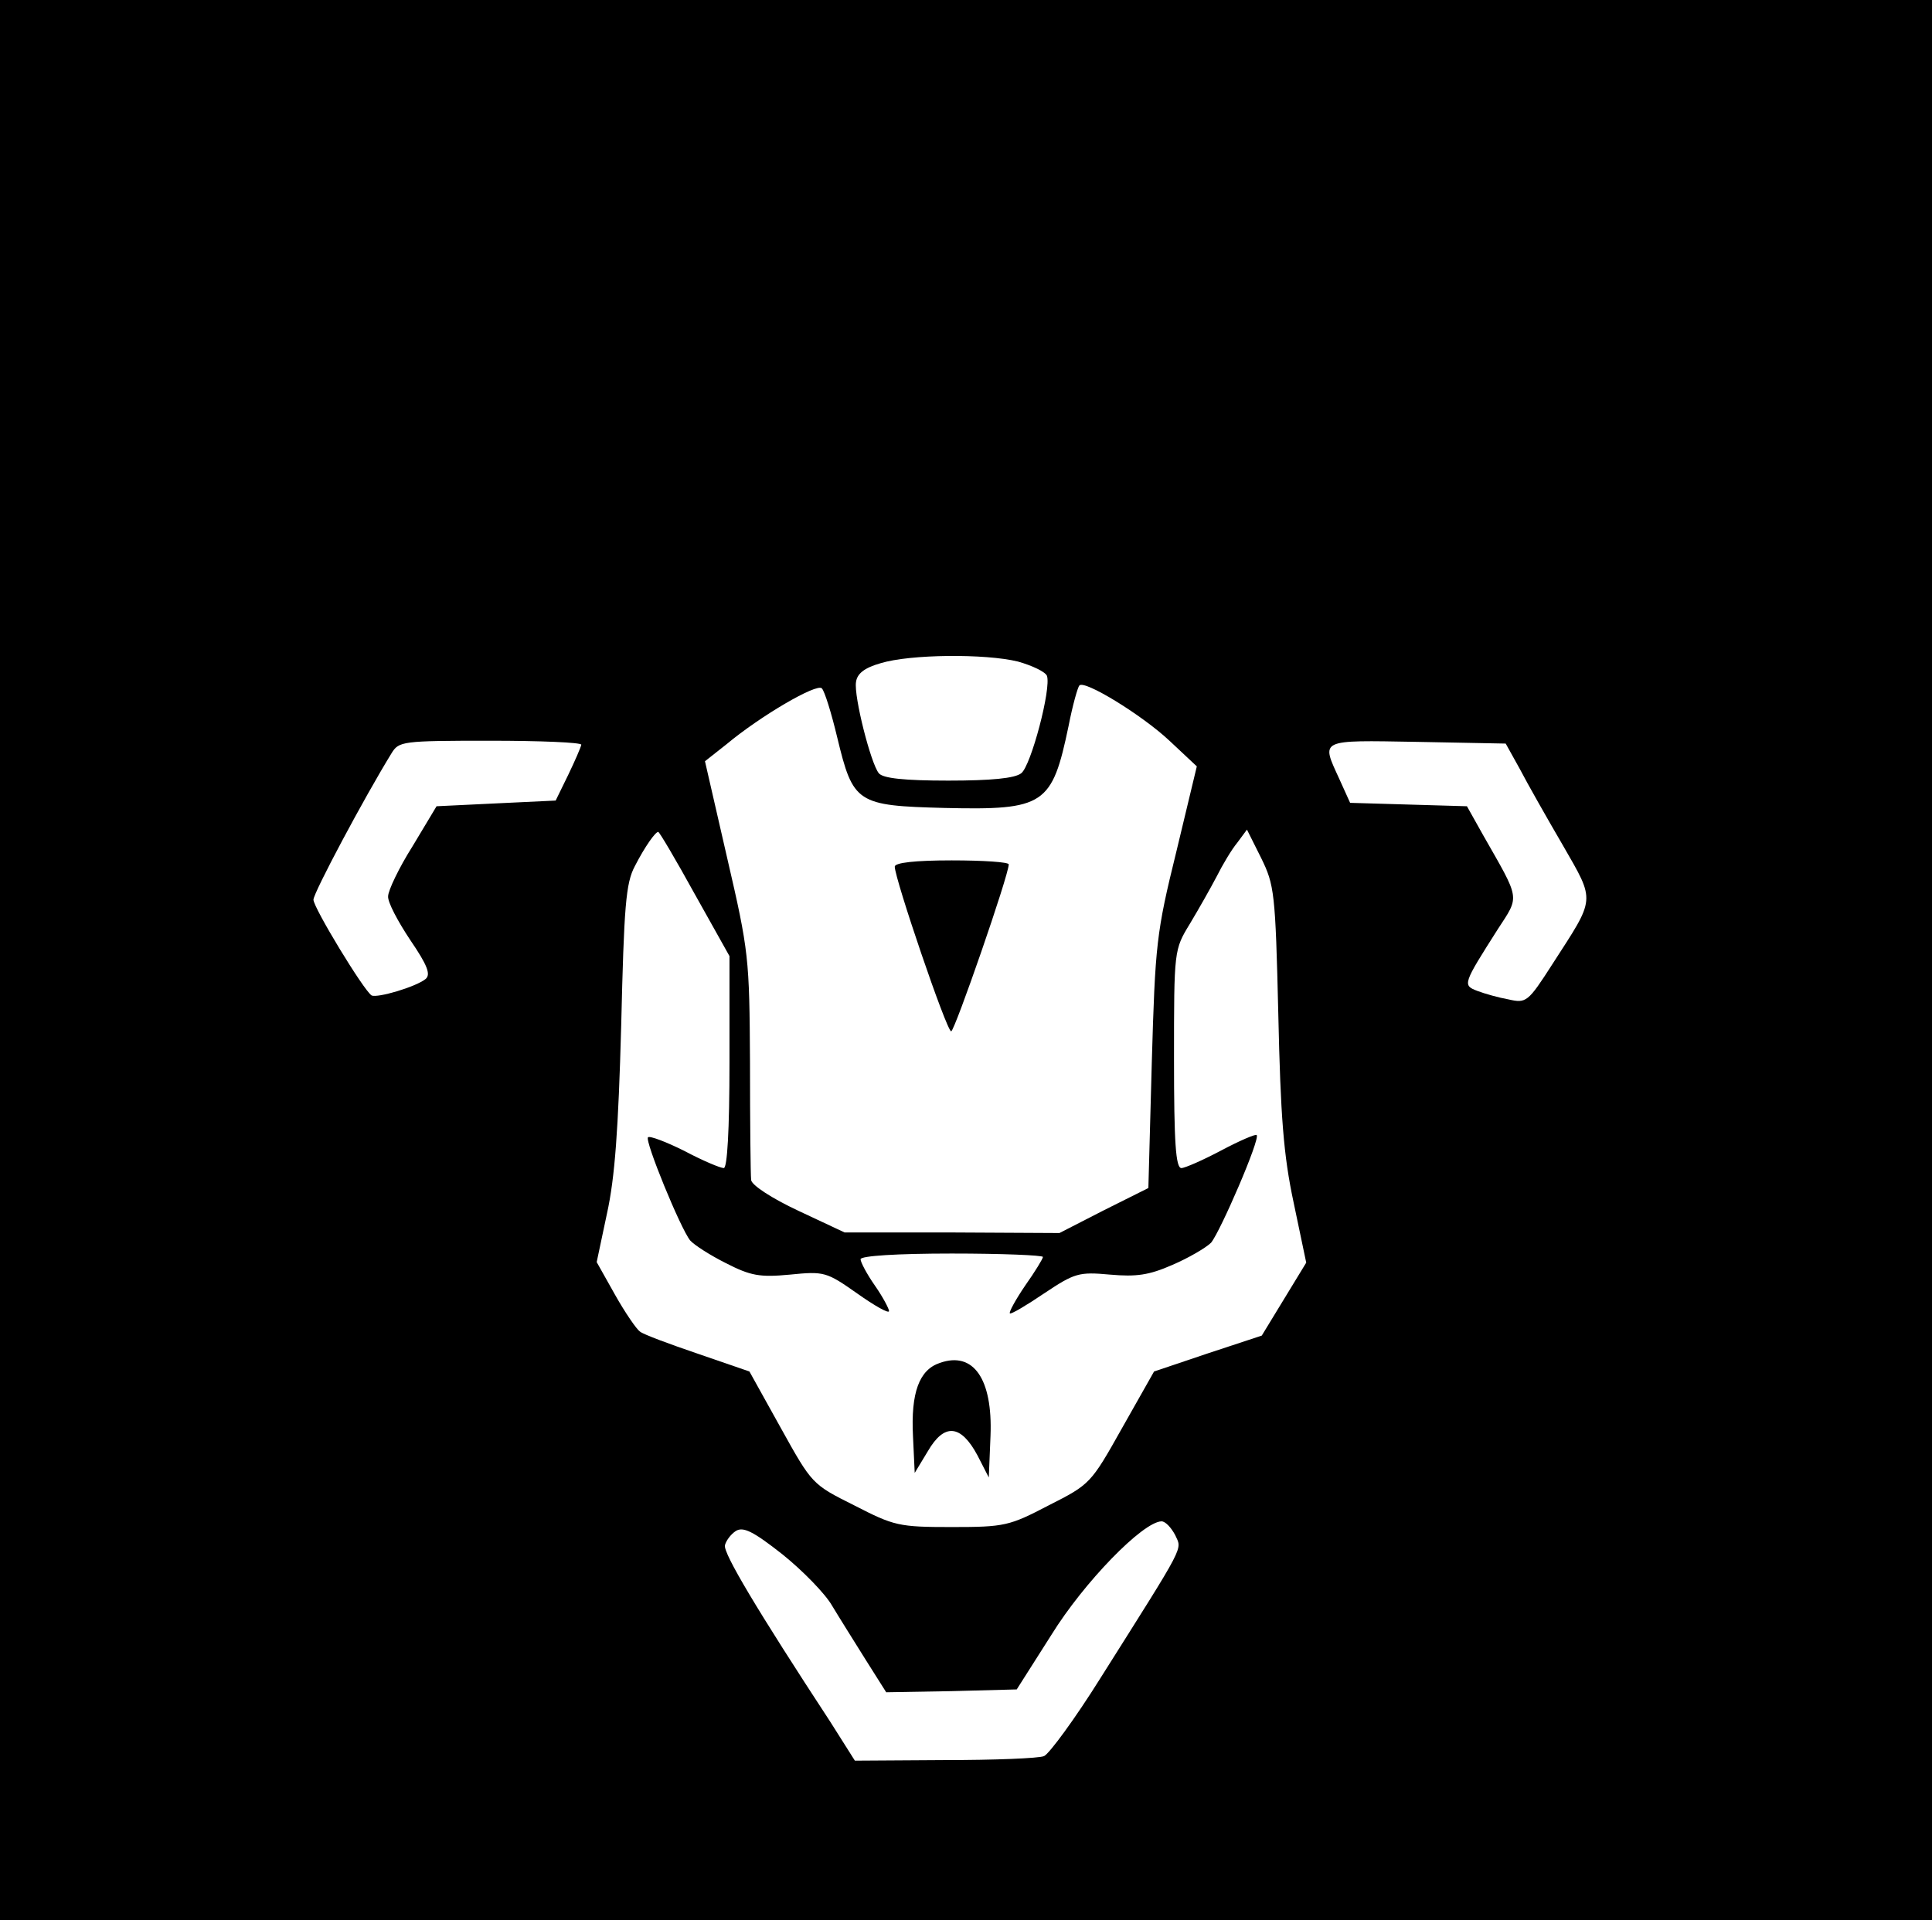 <?xml version="1.0" standalone="no"?>
<!DOCTYPE svg PUBLIC "-//W3C//DTD SVG 20010904//EN"
 "http://www.w3.org/TR/2001/REC-SVG-20010904/DTD/svg10.dtd">
<svg version="1.0" xmlns="http://www.w3.org/2000/svg"
 width="339pt" height="337pt" viewBox="0 0 339 337"
 preserveAspectRatio="xMidYMid meet">

<g transform="translate(0,337) scale(0.1,-0.1)"
fill="#000000" stroke="none">
<path d="M0 1685 l0 -1685 1695 0 1695 0 0 1685 0 1685 -1695 0 -1695 0 0
-1685z m1786 524 c25 -7 48 -18 51 -25 8 -22 -28 -158 -45 -171 -11 -9 -53
-13 -128 -13 -77 0 -115 4 -122 13 -14 17 -44 135 -40 160 2 15 15 25 43 33
52 16 184 17 241 3z m-317 -133 c28 -116 34 -120 189 -124 175 -4 188 5 217
144 7 36 16 68 19 71 9 10 110 -52 158 -97 l48 -45 -36 -150 c-35 -142 -37
-162 -43 -370 l-6 -220 -78 -39 -78 -40 -189 1 -188 0 -81 38 c-47 22 -82 45
-83 54 -1 9 -2 102 -2 206 -1 184 -2 195 -40 359 l-39 170 38 30 c60 50 158
107 167 98 5 -5 17 -44 27 -86z m-449 -13 c-1 -5 -11 -28 -23 -53 l-22 -45
-105 -5 -104 -5 -42 -70 c-24 -38 -43 -78 -43 -88 -1 -10 17 -44 39 -77 30
-44 36 -60 27 -68 -17 -14 -85 -34 -95 -29 -14 9 -102 154 -102 168 0 12 89
179 137 257 13 21 18 22 173 22 88 0 160 -3 160 -7z m1647 -43 c13 -25 47 -85
75 -133 58 -101 58 -91 -18 -209 -43 -67 -46 -69 -77 -62 -17 3 -42 10 -55 15
-26 10 -25 12 36 108 39 60 40 50 -26 166 l-28 50 -103 3 -102 3 -19 42 c-32
70 -37 68 136 65 l156 -3 25 -45z m-1448 -219 l61 -109 0 -186 c0 -121 -4
-186 -10 -186 -6 0 -37 13 -69 30 -32 16 -61 27 -64 24 -6 -6 57 -160 74 -181
7 -8 35 -26 63 -40 43 -22 59 -25 112 -20 60 6 64 5 118 -33 31 -22 56 -36 56
-31 0 4 -11 25 -25 45 -14 20 -25 41 -25 46 0 6 65 10 160 10 88 0 160 -3 160
-6 0 -3 -14 -26 -31 -50 -17 -25 -29 -47 -27 -49 2 -2 29 14 60 35 54 36 61
38 116 33 46 -4 68 -1 109 17 28 12 59 30 68 39 16 19 87 183 80 189 -2 2 -30
-10 -62 -27 -32 -17 -64 -31 -70 -31 -10 0 -13 45 -13 191 0 192 0 192 28 238
15 25 36 62 47 83 10 20 26 47 36 59 l17 23 25 -50 c23 -47 25 -60 30 -274 4
-179 9 -247 27 -331 l22 -105 -39 -64 -39 -64 -94 -31 -95 -32 -56 -99 c-55
-98 -56 -99 -129 -136 -69 -36 -77 -38 -170 -38 -93 0 -101 2 -171 38 -74 37
-74 37 -129 136 l-55 99 -90 31 c-50 17 -96 34 -102 39 -6 4 -26 33 -44 65
l-32 57 18 85 c14 63 20 148 25 330 5 210 8 250 24 280 18 35 36 60 41 60 2 0
31 -49 64 -109z m843 -1125 c12 -27 21 -10 -131 -251 -45 -72 -90 -133 -99
-137 -9 -4 -88 -7 -174 -7 l-158 -1 -43 68 c-129 197 -188 296 -185 310 2 8
10 19 19 25 13 8 30 0 82 -41 36 -29 75 -69 87 -90 12 -20 39 -63 59 -95 l36
-57 115 2 114 3 61 96 c57 92 160 198 193 199 7 0 17 -11 24 -24z"/>
<path d="M1570 1849 c0 -21 91 -289 99 -289 6 0 101 274 101 293 0 4 -45 7
-100 7 -64 0 -100 -4 -100 -11z"/>
<path d="M1649 978 c-36 -12 -51 -52 -47 -129 l3 -64 23 38 c29 50 58 47 87
-7 l20 -39 3 73 c4 100 -30 149 -89 128z"/>
</g>
</svg>
